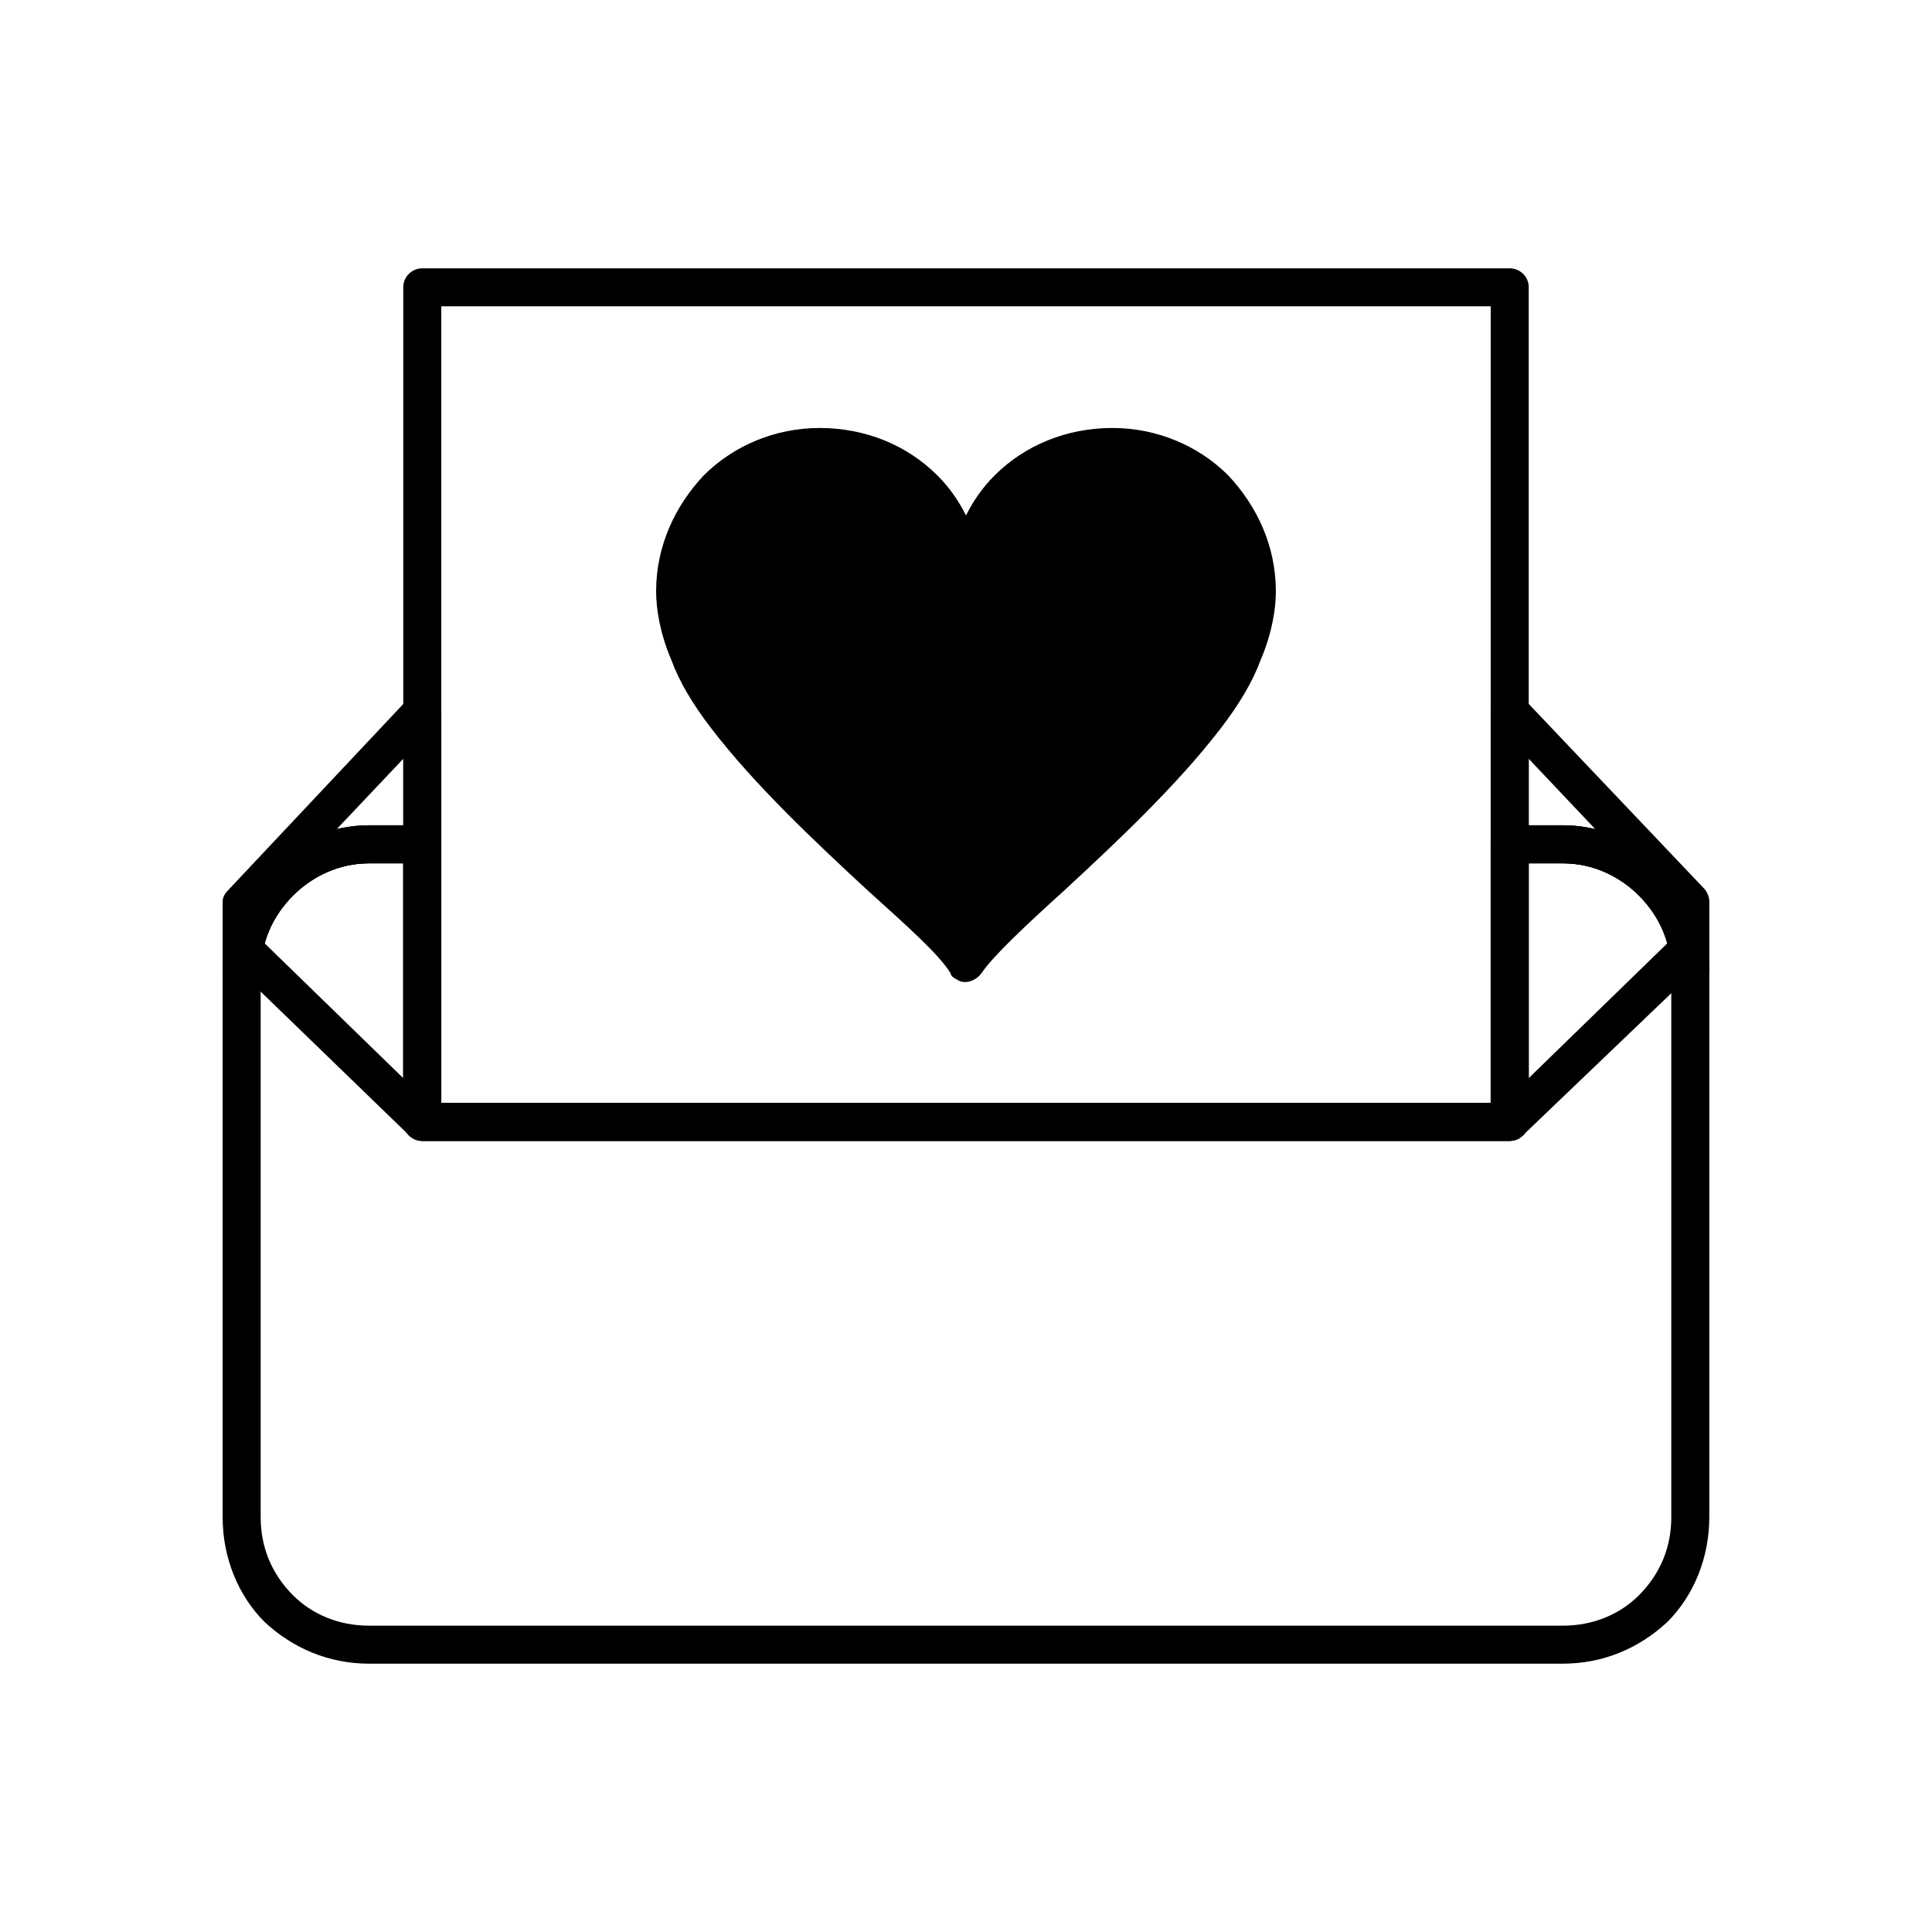 <?xml version="1.0" encoding="UTF-8"?>
<!-- Uploaded to: SVG Repo, www.svgrepo.com, Generator: SVG Repo Mixer Tools -->
<svg fill="#000000" width="800px" height="800px" version="1.1" viewBox="144 144 512 512" xmlns="http://www.w3.org/2000/svg">
 <g fill-rule="evenodd">
  <path d="m241.8 362.71h14.105c3.023 0 5.039 2.519 5.039 5.039v68.52h278.1v-68.52c0-2.519 2.016-5.039 5.039-5.039h14.105c10.578 0 20.152 4.535 27.711 11.586 7.055 7.055 11.082 16.625 11.082 27.711v144.09c0 10.578-4.031 20.656-11.082 27.711-7.559 7.055-17.129 11.082-27.711 11.082h-316.39c-10.578 0-20.152-4.031-27.711-11.082-7.055-7.055-11.082-17.129-11.082-27.711v-144.09c0-11.082 4.031-20.656 11.082-27.711 7.559-7.055 17.129-11.586 27.711-11.586zm9.07 10.078h-9.07c-8.062 0-15.113 3.527-20.152 8.566-5.543 5.543-8.566 12.594-8.566 20.656v144.09c0 8.062 3.023 15.113 8.566 20.656 5.039 5.039 12.09 8.062 20.152 8.062h316.39c8.062 0 15.113-3.023 20.152-8.062 5.543-5.543 8.566-12.594 8.566-20.656v-144.09c0-8.062-3.023-15.113-8.566-20.656-5.039-5.039-12.09-8.566-20.152-8.566h-9.07v68.52c0 3.023-2.519 5.039-5.039 5.039h-288.18c-2.519 0-5.039-2.016-5.039-5.039v-68.52z"/>
  <path d="m361.21 262.46c21.664 0 38.793 17.129 38.793 38.289 0-21.16 17.129-38.289 38.793-38.289 21.16 0 38.289 17.129 38.289 38.289 0 7.559-3.023 19.648-13.602 33.25-20.152 26.703-55.922 53.402-63.48 64.992-7.559-11.586-43.328-38.289-63.48-64.992-10.578-13.602-13.602-25.695-13.602-33.25 0-21.16 17.129-38.289 38.289-38.289z"/>
  <path d="m361.21 257.42c12.09 0 23.176 4.535 31.234 12.594 3.023 3.023 5.543 6.551 7.559 10.578 2.016-4.031 4.535-7.559 7.559-10.578 8.062-8.062 19.145-12.594 31.234-12.594 11.586 0 22.672 4.535 30.73 12.594 7.559 8.062 12.594 18.641 12.594 30.73 0 4.535-1.008 11.082-4.031 18.137-2.016 5.543-5.543 11.586-10.578 18.137-11.586 15.113-27.711 30.23-41.312 42.824-10.578 9.574-19.145 17.633-22.168 22.168-1.512 2.016-4.535 3.023-6.551 1.512-1.008-0.504-1.512-1.008-1.512-1.512-3.023-5.039-11.586-12.594-22.168-22.168-13.602-12.594-29.727-27.711-41.312-42.824-5.039-6.551-8.566-12.594-10.578-18.137-3.023-7.055-4.031-13.602-4.031-18.137 0-12.09 5.039-22.672 12.594-30.73 8.062-8.062 19.145-12.594 30.73-12.594zm24.184 19.648c-6.551-6.047-14.609-9.574-24.184-9.574-9.07 0-17.633 3.527-23.68 9.574-6.047 6.047-9.574 14.609-9.574 23.68 0 3.527 1.008 8.566 3.023 14.105 2.016 5.039 5.039 10.578 9.07 16.121 11.586 14.609 27.207 29.223 40.809 41.312 7.559 7.559 14.609 13.602 19.145 18.641 4.535-5.039 11.586-11.082 19.145-18.641 13.602-12.09 29.223-26.703 40.809-41.312 4.031-5.543 7.055-11.082 9.07-16.121 2.016-5.543 3.023-10.578 3.023-14.105 0-9.07-3.527-17.633-9.574-23.68-6.047-6.047-14.609-9.574-23.68-9.574-9.574 0-17.633 3.527-24.184 9.574-6.047 6.047-9.574 14.609-9.574 23.68h-10.078c0-9.07-3.527-17.633-9.574-23.68z"/>
  <path d="m596.99 382.87v19.145h-10.078c0-8.062-3.023-15.113-8.566-20.656-5.039-5.039-12.09-8.566-20.152-8.566h-14.105c-3.023 0-5.039-2.016-5.039-5.039v-35.266c0-1.512 0.504-2.519 1.512-3.527 2.016-2.016 5.039-2.016 7.055 0l47.863 50.383c1.008 1.008 1.512 2.519 1.512 3.527zm-30.23-19.145-17.633-18.641v17.633h9.07c3.023 0 6.047 0.504 8.566 1.008zm-315.89-18.641-17.633 18.641c2.519-0.504 5.543-1.008 8.566-1.008h9.07v-17.633zm-46.352 34.762 47.863-50.883c0.504-1.008 2.016-1.512 3.527-1.512 3.023 0 5.039 2.016 5.039 5.039v35.266c0 3.023-2.016 5.039-5.039 5.039h-14.105c-8.062 0-15.113 3.527-20.152 8.566-5.543 5.543-8.566 12.594-8.566 20.656h-10.078v-19.145c0-1.008 0.504-2.016 1.512-3.023z"/>
  <path d="m241.8 362.71h14.105c3.023 0 5.039 2.519 5.039 5.039v68.52h278.11v-68.52c0-2.519 2.016-5.039 5.039-5.039h14.105c9.07 0 18.137 3.527 24.688 9.07 7.055 5.543 11.586 13.602 13.602 22.672 0.504 2.016-0.504 3.527-1.512 5.039l-47.359 45.344c-1.008 1.008-2.016 1.512-3.527 1.512h-288.18c-1.512 0-2.519-0.504-3.527-1.512l-47.359-45.848c-1.512-1.008-1.512-2.519-1.512-4.535 2.016-9.07 6.551-17.129 13.602-22.672 6.551-5.543 15.617-9.07 24.688-9.07zm9.07 10.078h-9.07c-7.055 0-13.098 2.519-18.137 6.551-4.535 4.031-8.062 9.07-9.574 14.609l36.777 35.77v-56.93zm298.25 0v56.93l36.777-35.77c-1.512-5.543-5.039-10.578-9.574-14.609-5.039-4.031-11.082-6.551-18.137-6.551h-9.07z"/>
  <path d="m260.95 436.27h278.1v-211.1h-278.1zm283.14 10.078h-288.18c-2.519 0-5.039-2.016-5.039-5.039v-221.17c0-3.023 2.519-5.039 5.039-5.039h288.18c2.519 0 5.039 2.016 5.039 5.039v221.17c0 3.023-2.519 5.039-5.039 5.039z"/>
 </g>
</svg>